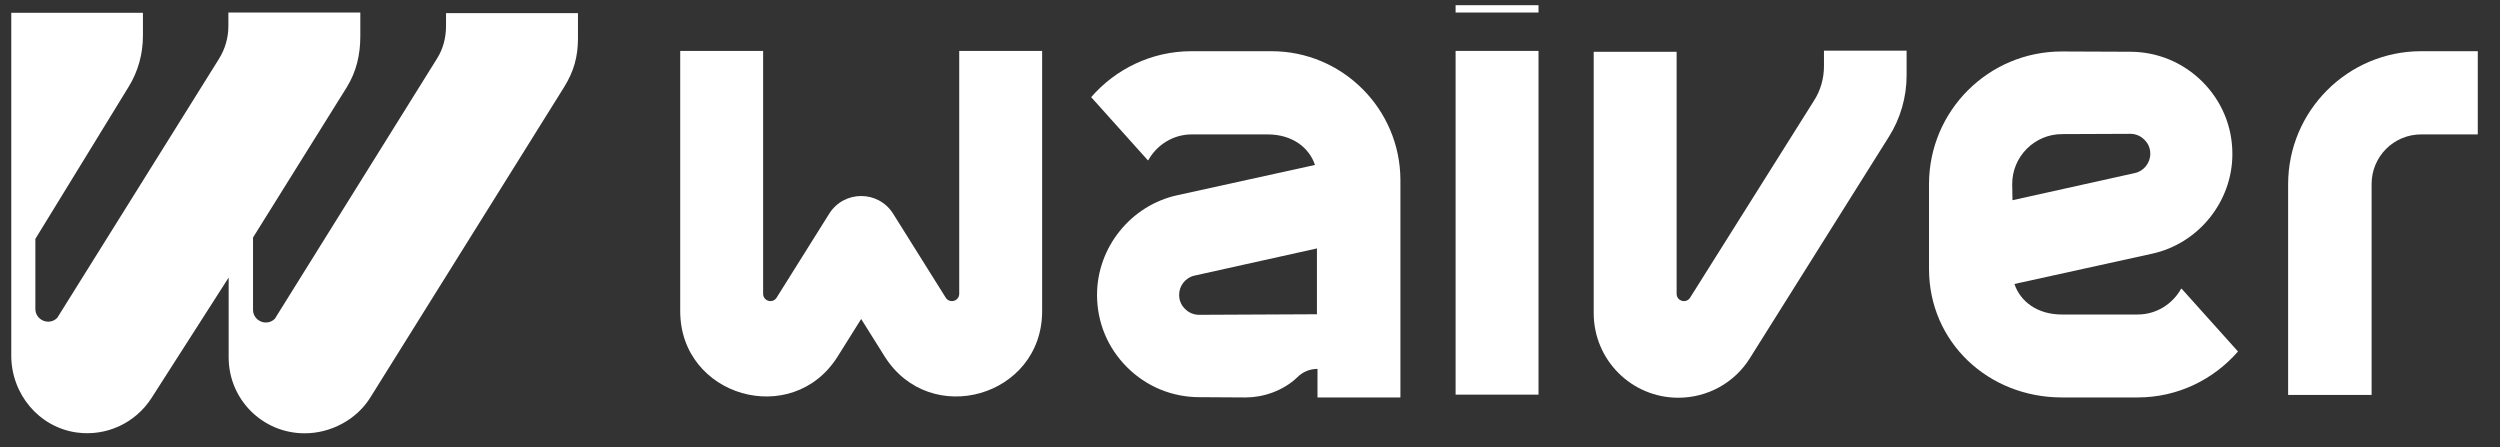 <svg width="151" height="27" viewBox="0 0 151 27" fill="none" xmlns="http://www.w3.org/2000/svg">
<rect x="0" y="0" width="151" height="27" fill="#333333" stroke="none"/>
<g clip-path="url(#clip0_112_1288)">
<path d="M92.926 3.075H87.918V23.836H92.926V3.075Z" fill="white"/>
<path d="M92.926 -4.25H87.918V0.758H92.926V-4.25Z" fill="white"/>
<path d="M110.168 3.077V3.991C110.168 4.735 109.965 5.463 109.559 6.089L102.08 17.983C101.843 18.355 101.268 18.186 101.268 17.746V3.128H96.26V18.914C96.26 21.739 98.544 24.023 101.369 24.023C103.129 24.023 104.77 23.127 105.701 21.621L114.093 8.254C114.787 7.155 115.159 5.869 115.159 4.549V3.06H110.168V3.077Z" fill="white"/>
<path d="M62.945 3.075V18.794C62.945 23.954 56.194 25.9 53.436 21.535L52.015 19.267L50.593 21.535C47.852 25.9 41.085 23.954 41.085 18.794V3.075H46.093V17.745C46.093 18.185 46.668 18.354 46.905 17.982L50.086 12.906C50.983 11.484 53.047 11.484 53.944 12.906L57.124 17.982C57.361 18.354 57.937 18.185 57.937 17.745V3.075H62.945Z" fill="white"/>
<path d="M143.245 11.113C143.245 9.455 144.582 8.118 146.24 8.118H149.658V3.093H146.24C141.807 3.093 138.203 6.697 138.203 11.13V23.853H143.245V11.113Z" fill="white"/>
<path d="M131.773 17.44H131.739C131.232 18.353 130.25 18.996 129.117 18.996H124.532C123.06 18.996 122.028 18.218 121.672 17.152L129.98 15.325C132.788 14.716 134.836 12.178 134.836 9.301C134.836 7.643 134.193 6.104 133.025 4.936C131.858 3.769 130.301 3.126 128.66 3.126L124.532 3.109C120.099 3.109 116.512 6.696 116.512 11.129V16.238C116.512 20.671 120.099 24.005 124.532 24.005H129.117C131.536 24.005 133.702 22.922 135.174 21.23L131.773 17.44ZM121.537 11.112C121.537 9.454 122.89 8.1 124.549 8.1L128.677 8.083C129.1 8.083 129.388 8.303 129.523 8.439C129.658 8.574 129.878 8.845 129.878 9.285C129.878 9.843 129.489 10.334 128.948 10.452L121.554 12.093L121.537 11.112Z" fill="white"/>
<path d="M76.802 3.093H71.963C69.544 3.093 67.378 4.176 65.906 5.868L69.324 9.675H69.358C69.865 8.761 70.846 8.118 71.98 8.118H76.565C78.037 8.118 79.069 8.897 79.425 9.963L71.117 11.79C68.308 12.399 66.261 14.937 66.261 17.813C66.261 19.471 66.904 21.011 68.072 22.178C69.239 23.346 70.796 23.989 72.437 23.989L75.228 24.006C76.261 24.006 77.479 23.634 78.376 22.771C78.697 22.449 79.137 22.28 79.577 22.28V24.006H84.585V10.859C84.568 6.579 81.083 3.093 76.802 3.093ZM72.42 19.015C71.997 19.015 71.709 18.794 71.574 18.659C71.439 18.524 71.219 18.253 71.219 17.813C71.219 17.255 71.608 16.764 72.149 16.646L79.543 15.005V18.981L72.42 19.015Z" fill="white"/>
<path d="M26.94 0.758V1.57C26.94 2.264 26.771 2.941 26.399 3.533L16.602 19.251C16.112 19.742 15.283 19.387 15.283 18.71V14.345L20.951 5.259C21.526 4.328 21.763 3.296 21.763 2.196V0.758H13.794V1.587C13.794 2.281 13.591 2.975 13.219 3.567L3.456 19.201C2.965 19.691 2.136 19.336 2.136 18.659V14.429L7.77 5.242C8.346 4.311 8.633 3.245 8.633 2.163V0.775H0.681V21.485C0.681 23.786 2.339 25.799 4.623 26.121C6.434 26.374 8.177 25.545 9.141 24.056L13.811 16.764V21.586C13.811 24.124 15.858 26.171 18.396 26.171H18.413C19.969 26.171 21.509 25.359 22.338 24.056L34.063 5.276C34.656 4.328 34.909 3.432 34.909 2.315V0.792H26.94V0.758Z" fill="white"/>
</g>
<defs>
<clipPath id="clip0_112_1288">
<rect width="150.197" height="26.394" fill="white" transform="translate(0.007 0.313)"/>
</clipPath>
</defs>
</svg>
